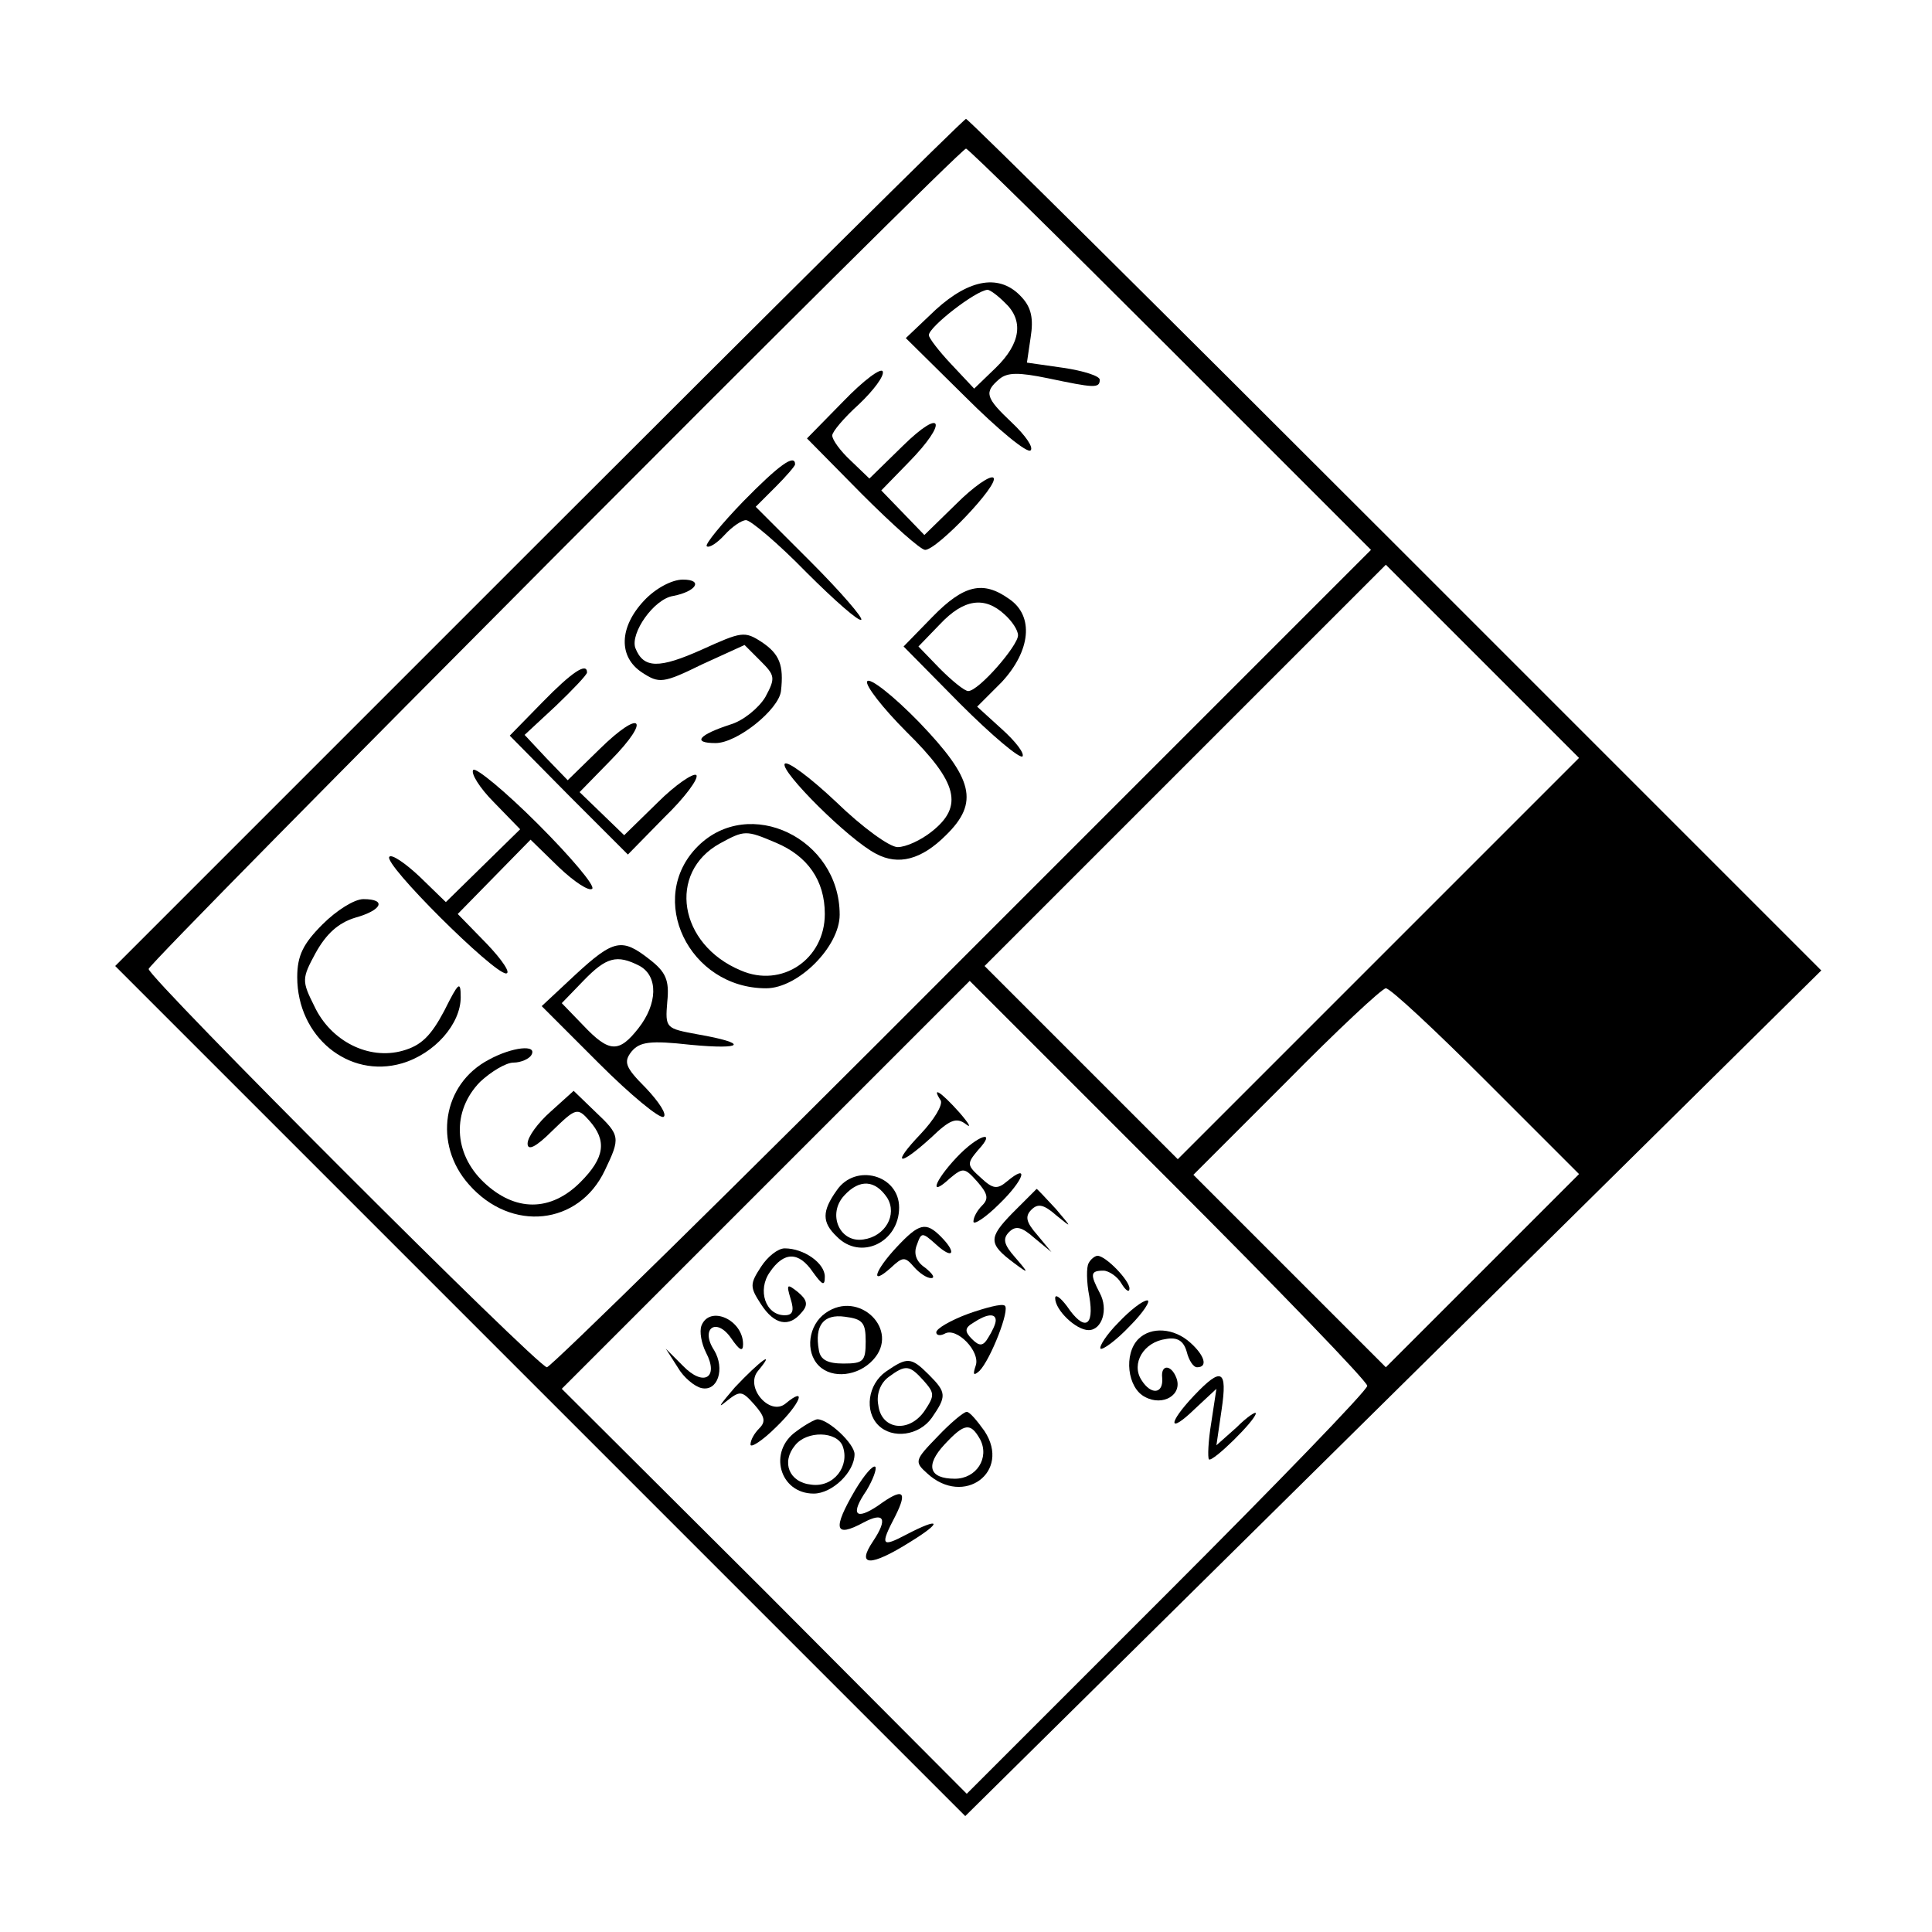 <?xml version="1.0" standalone="no"?>
<!DOCTYPE svg PUBLIC "-//W3C//DTD SVG 20010904//EN"
 "http://www.w3.org/TR/2001/REC-SVG-20010904/DTD/svg10.dtd">
<svg version="1.0" xmlns="http://www.w3.org/2000/svg"
 width="260pt" height="260pt" viewBox="0 0 260 260"
 preserveAspectRatio="xMidYMid meet">
<g transform="translate(0,260) scale(0.1,-0.1)"
fill="#000000" stroke="none">
<path d="M725 1870 l-570 -570 572 -572 572 -572 576 569 576 569 -573 573
c-315 315 -575 573 -578 573 -3 0 -262 -257 -575 -570z m850 260 l270 -270
-550 -550 c-302 -303 -554 -550 -559 -550 -12 0 -536 524 -536 536 0 9 1091
1104 1100 1104 3 0 127 -122 275 -270z m280 -820 l-270 -270 -130 130 -130
130 270 270 270 270 130 -130 130 -130 -270 -270z m-15 -575 c0 -6 -121 -131
-269 -279 l-270 -270 -272 273 -273 272 274 274 275 275 267 -267 c148 -148
268 -272 268 -278z m160 410 l125 -125 -130 -130 -130 -130 -129 129 -130 130
125 125 c68 69 129 126 134 126 6 0 66 -56 135 -125z"/>
<path d="M1259 2183 l-40 -38 80 -79 c44 -44 84 -77 88 -72 4 4 -7 20 -25 37
-36 34 -38 41 -17 59 11 9 26 9 65 1 62 -13 70 -14 70 -2 0 5 -22 12 -49 16
l-49 7 5 34 c4 25 1 40 -12 54 -29 32 -70 25 -116 -17z m93 10 c26 -24 22 -55
-12 -88 l-29 -28 -31 33 c-16 17 -30 35 -30 39 0 11 63 60 79 61 3 0 13 -7 23
-17z"/>
<path d="M1135 2060 l-49 -50 74 -75 c41 -41 79 -75 85 -75 16 0 100 88 92 97
-4 4 -27 -12 -50 -35 l-43 -42 -29 30 -29 30 37 38 c53 54 46 75 -8 22 l-45
-44 -25 24 c-14 13 -25 28 -25 34 0 5 16 24 36 42 20 19 34 38 32 44 -2 6 -26
-12 -53 -40z"/>
<path d="M1000 1925 c-29 -30 -51 -57 -49 -60 3 -3 14 4 24 15 10 11 23 20 29
20 6 0 43 -31 81 -70 38 -38 71 -67 74 -64 3 2 -28 38 -68 78 l-74 74 27 27
c14 14 26 28 26 30 0 15 -22 -1 -70 -50z"/>
<path d="M867 1792 c-34 -36 -35 -76 -3 -97 23 -15 28 -15 81 11 l57 26 21
-21 c20 -20 21 -23 7 -49 -9 -15 -30 -32 -47 -37 -43 -14 -52 -25 -20 -25 29
0 85 45 88 70 4 35 -2 50 -26 66 -23 15 -27 14 -80 -10 -58 -26 -79 -26 -90 2
-7 20 25 66 51 70 31 6 41 22 13 22 -15 0 -37 -12 -52 -28z"/>
<path d="M1255 1770 l-39 -40 76 -77 c43 -43 80 -74 84 -71 3 4 -9 20 -28 37
l-33 30 33 33 c39 42 44 89 10 112 -35 25 -61 19 -103 -24z m97 3 c10 -9 18
-21 18 -28 0 -14 -53 -75 -67 -75 -5 0 -22 14 -38 30 l-29 30 29 30 c32 34 60
38 87 13z"/>
<path d="M730 1655 l-44 -45 79 -80 80 -80 49 50 c28 27 47 53 43 57 -4 3 -28
-13 -52 -37 l-45 -44 -30 29 -30 29 42 43 c55 56 41 70 -15 15 l-43 -42 -29
30 -29 31 42 39 c23 22 42 42 42 45 0 14 -20 1 -60 -40z"/>
<path d="M1167 1683 c-3 -5 21 -36 53 -68 69 -68 77 -100 34 -134 -15 -12 -35
-21 -46 -21 -11 0 -48 27 -83 61 -35 33 -66 56 -69 51 -6 -10 86 -102 123
-121 30 -16 61 -8 94 25 45 44 37 76 -36 152 -35 36 -67 61 -70 55z"/>
<path d="M637 1564 c-4 -4 8 -24 28 -44 l35 -36 -50 -49 -50 -49 -35 34 c-19
18 -38 31 -41 27 -9 -9 140 -157 157 -157 7 0 -5 18 -26 40 l-39 40 49 50 49
50 38 -37 c21 -20 41 -33 45 -29 4 4 -29 43 -73 87 -44 44 -83 76 -87 73z"/>
<path d="M939 1461 c-70 -70 -12 -191 92 -191 43 0 99 56 99 99 0 103 -122
161 -191 92z m105 5 c43 -18 66 -51 66 -96 0 -61 -58 -100 -113 -76 -84 35
-99 132 -28 171 33 18 35 18 75 1z"/>
<path d="M434 1356 c-26 -26 -34 -42 -34 -71 0 -80 69 -137 141 -116 44 13 79
53 79 89 0 23 -3 20 -22 -18 -18 -34 -31 -47 -56 -54 -46 -13 -97 13 -119 60
-17 34 -17 37 2 72 14 25 30 40 53 47 36 10 43 25 11 25 -12 0 -36 -15 -55
-34z"/>
<path d="M774 1288 l-45 -42 77 -77 c43 -43 82 -75 87 -72 5 3 -6 20 -24 39
-28 28 -30 35 -19 49 11 13 25 15 79 9 73 -7 79 2 10 14 -43 8 -44 8 -41 44 3
29 -2 40 -24 57 -37 29 -48 27 -100 -21z m87 12 c25 -14 24 -51 -2 -84 -26
-33 -39 -33 -74 4 l-29 30 29 30 c31 32 45 36 76 20z"/>
<path d="M658 1174 c-63 -33 -75 -114 -27 -168 57 -65 148 -55 183 19 21 44
21 47 -13 79 l-29 28 -31 -28 c-17 -15 -31 -34 -31 -43 0 -10 11 -5 33 17 32
31 34 32 50 14 24 -27 21 -50 -12 -83 -40 -40 -88 -40 -130 0 -41 39 -43 96
-5 135 15 14 35 26 45 26 10 0 21 5 24 10 9 15 -26 11 -57 -6z"/>
<path d="M1266 1119 c3 -6 -9 -26 -27 -45 -40 -42 -30 -45 14 -5 25 24 34 28
47 18 8 -6 4 1 -9 16 -25 28 -38 36 -25 16z"/>
<path d="M1287 1042 c-30 -32 -37 -54 -9 -28 18 15 20 15 37 -4 14 -16 16 -23
7 -32 -7 -7 -12 -16 -12 -22 0 -5 16 5 35 24 33 32 41 56 10 30 -13 -11 -19
-10 -35 5 -19 17 -19 19 -4 37 27 29 0 21 -29 -10z"/>
<path d="M1126 998 c-20 -28 -20 -43 0 -62 32 -33 84 -8 84 39 0 44 -59 60
-84 23z m68 -10 c14 -23 -3 -52 -32 -56 -32 -5 -49 34 -26 59 21 23 42 21 58
-3z"/>
<path d="M1362 967 c-32 -33 -32 -41 3 -67 20 -15 20 -14 1 8 -15 17 -17 25
-8 34 9 9 17 7 34 -8 l23 -19 -19 23 c-15 17 -17 25 -8 34 9 9 17 7 34 -8 21
-17 21 -17 -1 9 -14 15 -25 27 -26 27 0 0 -15 -15 -33 -33z"/>
<path d="M1207 922 c-30 -32 -37 -54 -8 -28 16 15 19 15 31 1 7 -8 17 -15 23
-15 6 0 2 6 -8 14 -12 8 -16 19 -11 31 6 17 7 17 26 0 23 -21 28 -11 6 11 -20
20 -29 18 -59 -14z"/>
<path d="M1024 895 c-15 -23 -15 -27 0 -50 18 -28 38 -32 55 -11 9 10 7 17 -5
27 -15 12 -16 11 -10 -9 5 -16 3 -22 -8 -22 -26 0 -37 34 -20 58 19 28 39 28
58 0 13 -18 16 -19 16 -6 0 18 -28 38 -54 38 -9 0 -23 -11 -32 -25z"/>
<path d="M1465 900 c-3 -5 -3 -25 1 -45 7 -41 -7 -47 -30 -13 -9 12 -16 17
-16 11 0 -16 28 -43 45 -43 18 0 27 28 15 50 -13 25 -13 30 5 30 7 0 19 -8 24
-17 6 -10 11 -13 11 -7 0 11 -32 44 -43 44 -3 0 -9 -4 -12 -10z"/>
<path d="M1111 833 c-23 -16 -28 -52 -9 -71 18 -18 53 -14 73 8 37 40 -19 95
-64 63z m54 -38 c0 -27 -3 -30 -30 -30 -21 0 -31 5 -33 18 -6 33 6 49 35 45
24 -3 28 -8 28 -33z"/>
<path d="M1303 832 c-24 -9 -43 -20 -43 -25 0 -4 5 -5 11 -2 16 10 49 -24 42
-43 -4 -12 -3 -14 5 -7 15 15 42 84 34 88 -4 3 -26 -3 -49 -11z m37 -9 c0 -5
-5 -15 -10 -23 -7 -12 -12 -12 -22 -2 -10 10 -10 15 2 22 18 12 30 13 30 3z"/>
<path d="M1505 820 c-16 -16 -26 -32 -24 -35 3 -2 21 11 39 30 19 19 29 35 24
35 -6 0 -23 -13 -39 -30z"/>
<path d="M944 816 c-3 -8 0 -24 6 -36 18 -34 -3 -47 -31 -18 l-23 23 16 -25
c8 -14 23 -26 32 -28 22 -5 32 26 17 51 -19 29 3 45 23 16 11 -16 16 -19 16
-8 0 33 -45 53 -56 25z"/>
<path d="M1532 798 c-20 -20 -15 -66 9 -78 24 -13 51 3 42 26 -7 18 -21 18
-19 0 2 -22 -15 -24 -28 -3 -14 22 3 51 33 55 16 3 24 -3 28 -17 3 -12 9 -21
14 -21 15 0 10 16 -9 33 -22 20 -53 22 -70 5z"/>
<path d="M989 733 c-18 -21 -25 -30 -13 -20 20 16 22 16 39 -3 14 -16 16 -23
7 -32 -7 -7 -12 -16 -12 -22 0 -5 16 5 35 24 32 31 42 56 12 31 -21 -17 -55
22 -37 44 25 30 3 14 -31 -22z"/>
<path d="M1192 754 c-24 -17 -29 -53 -10 -72 19 -19 55 -14 72 10 20 29 20 34
-4 58 -24 24 -29 24 -58 4z m51 -12 c15 -17 15 -20 1 -41 -21 -30 -58 -25 -62
8 -3 15 3 30 14 38 23 17 28 16 47 -5z"/>
<path d="M1607 722 c-36 -38 -35 -53 1 -18 l29 27 -7 -46 c-4 -24 -5 -47 -3
-49 5 -4 63 53 63 62 0 3 -12 -5 -26 -19 l-27 -24 7 48 c8 54 0 58 -37 19z"/>
<path d="M1262 667 c-31 -32 -32 -34 -14 -50 49 -45 113 2 77 57 -10 14 -20
26 -24 26 -4 0 -22 -15 -39 -33z m57 -4 c13 -25 -5 -53 -34 -53 -35 0 -40 18
-14 46 27 29 35 30 48 7z"/>
<path d="M1072 674 c-39 -27 -23 -84 23 -84 25 0 55 29 55 53 0 14 -35 47 -50
47 -3 0 -16 -7 -28 -16z m62 -20 c10 -27 -12 -56 -42 -52 -30 3 -41 30 -22 53
16 20 56 19 64 -1z"/>
<path d="M1151 595 c-31 -53 -28 -65 11 -44 28 15 33 5 13 -25 -23 -34 -4 -35
50 -1 44 27 41 34 -5 10 -34 -18 -36 -15 -15 25 17 34 10 38 -23 14 -31 -21
-38 -12 -16 20 9 15 14 29 12 32 -3 3 -15 -11 -27 -31z"/>
</g>
</svg>
